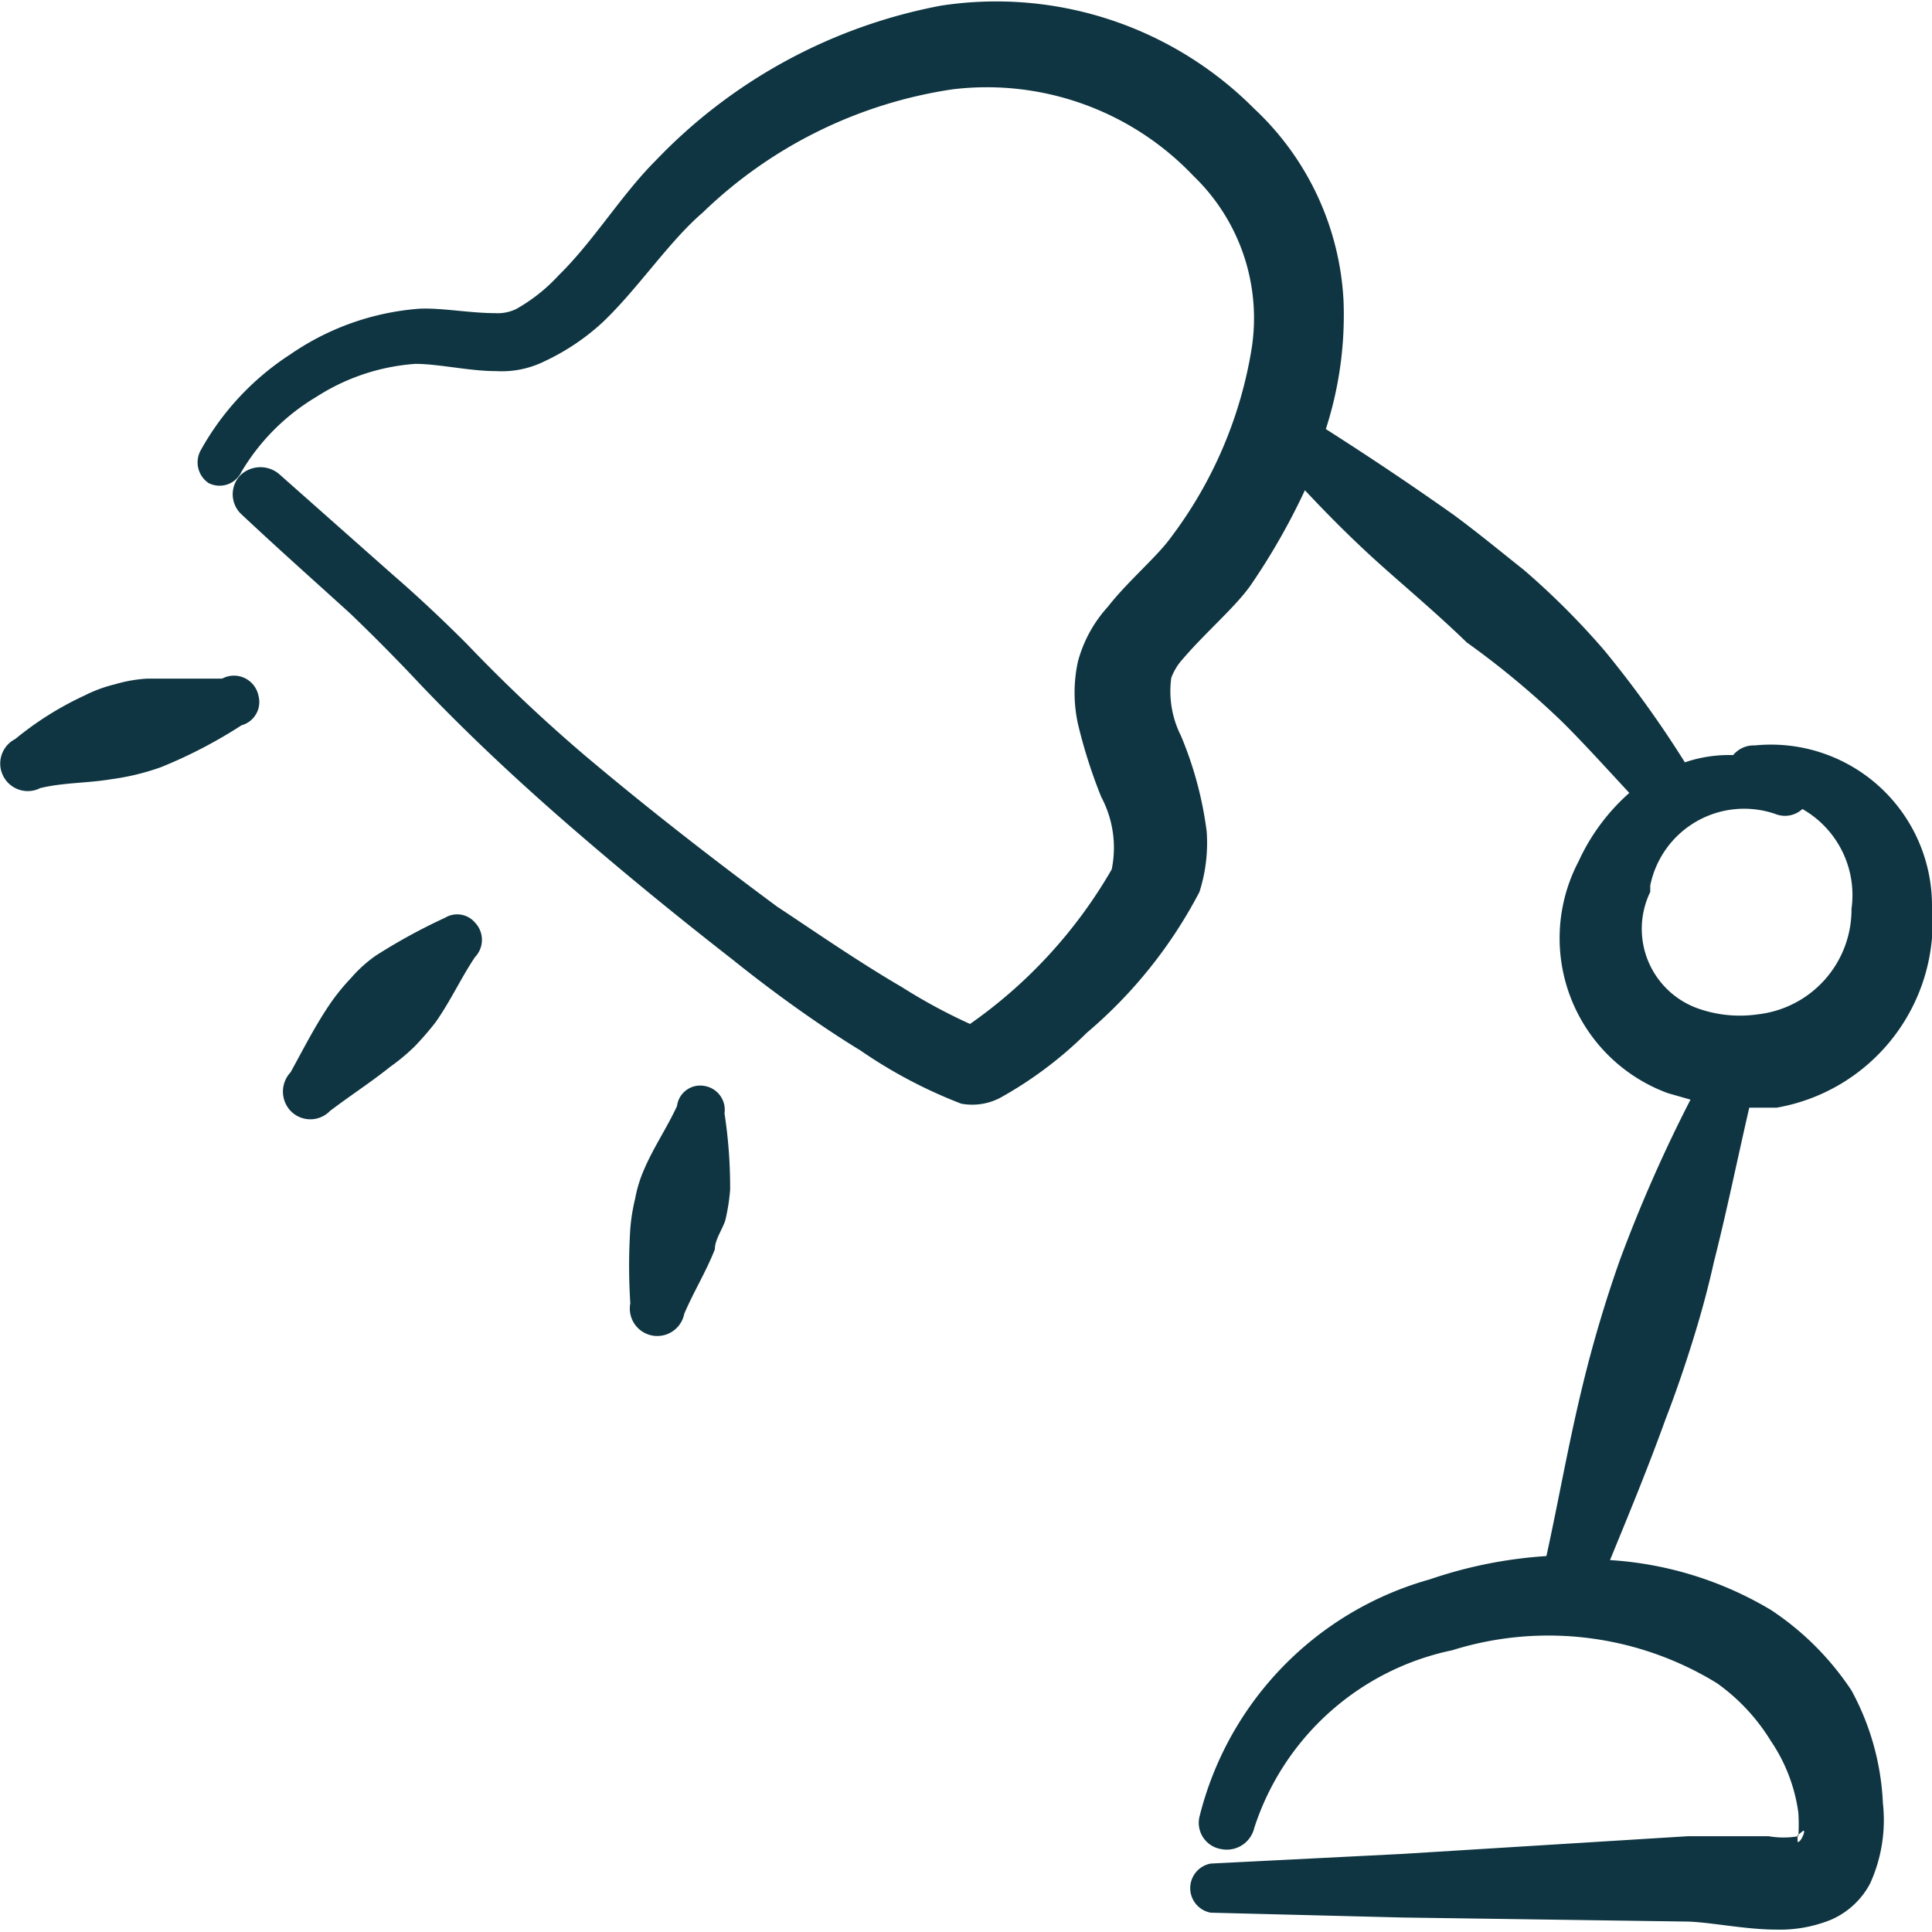 <svg xmlns="http://www.w3.org/2000/svg" viewBox="0 0 24 24" id="Table-Lamp-5--Streamline-Freehand.svg" height="24" width="24"><desc>Table Lamp 5 Streamline Icon: https://streamlinehq.com</desc><g><path d="M23 21a3.53 3.53 0 0 0 -1 -1 4.43 4.43 0 0 0 -2 -0.62c0.23 -0.56 0.47 -1.14 0.69 -1.75 0.12 -0.31 0.23 -0.63 0.33 -0.95s0.19 -0.64 0.27 -1c0.16 -0.63 0.29 -1.27 0.44 -1.92l0.34 0a2.34 2.34 0 0 0 1.93 -2.5 2 2 0 0 0 -2.2 -2 0.33 0.33 0 0 0 -0.27 0.12 1.71 1.71 0 0 0 -0.6 0.09 13.3 13.3 0 0 0 -1 -1.39 9.51 9.51 0 0 0 -1 -1c-0.29 -0.23 -0.58 -0.47 -0.88 -0.69 -0.51 -0.36 -1 -0.69 -1.58 -1.06a4.6 4.6 0 0 0 0.22 -1.59 3.51 3.51 0 0 0 -1.11 -2.39A4.52 4.52 0 0 0 11.69 0.07 6.59 6.59 0 0 0 8.14 2c-0.42 0.42 -0.77 1 -1.2 1.42a2.13 2.13 0 0 1 -0.53 0.42 0.53 0.53 0 0 1 -0.26 0.05c-0.34 0 -0.73 -0.08 -1 -0.05a3.25 3.25 0 0 0 -1.54 0.56 3.36 3.36 0 0 0 -1.12 1.2 0.31 0.31 0 0 0 0.1 0.4 0.3 0.3 0 0 0 0.41 -0.14 2.67 2.67 0 0 1 0.93 -0.93 2.61 2.61 0 0 1 1.23 -0.41c0.29 0 0.67 0.09 1 0.09a1.2 1.2 0 0 0 0.6 -0.12A2.83 2.83 0 0 0 7.49 4c0.44 -0.42 0.82 -1 1.24 -1.36a5.66 5.66 0 0 1 3.1 -1.53 3.54 3.54 0 0 1 3 1.08 2.45 2.45 0 0 1 0.72 2.13 5.29 5.29 0 0 1 -1 2.35c-0.17 0.24 -0.54 0.55 -0.79 0.87a1.64 1.64 0 0 0 -0.37 0.68 1.82 1.82 0 0 0 0 0.77 6.39 6.39 0 0 0 0.29 0.91 1.34 1.34 0 0 1 0.13 0.9 6 6 0 0 1 -1.76 1.92 6.93 6.93 0 0 1 -0.85 -0.46c-0.55 -0.32 -1.14 -0.73 -1.55 -1 -0.81 -0.6 -1.62 -1.23 -2.39 -1.88A19.57 19.57 0 0 1 5.8 8c-0.32 -0.32 -0.62 -0.6 -0.92 -0.86L3.48 5.9a0.36 0.36 0 0 0 -0.49 0 0.34 0.34 0 0 0 0 0.48c0.49 0.46 0.92 0.84 1.37 1.25 0.27 0.26 0.55 0.54 0.85 0.86 0.58 0.61 1.22 1.21 1.89 1.79s1.32 1.11 2 1.64c0.41 0.33 1 0.77 1.59 1.13a6 6 0 0 0 1.25 0.66 0.75 0.75 0 0 0 0.48 -0.07 4.91 4.91 0 0 0 1.08 -0.81 5.81 5.81 0 0 0 1.4 -1.75 2 2 0 0 0 0.09 -0.75 4.56 4.56 0 0 0 -0.32 -1.19 1.23 1.23 0 0 1 -0.12 -0.72 0.71 0.71 0 0 1 0.14 -0.23c0.28 -0.33 0.68 -0.67 0.86 -0.94a8.27 8.27 0 0 0 0.66 -1.16c0.29 0.31 0.59 0.61 0.9 0.89s0.74 0.64 1.11 1a10.51 10.51 0 0 1 1.2 1c0.28 0.28 0.55 0.58 0.82 0.87a2.55 2.55 0 0 0 -0.63 0.85 2.05 2.05 0 0 0 1.11 2.88l0.28 0.08a18.15 18.15 0 0 0 -0.88 2 15.94 15.94 0 0 0 -0.46 1.55c-0.18 0.74 -0.3 1.44 -0.45 2.12a5.57 5.57 0 0 0 -1.45 0.29 4.08 4.08 0 0 0 -2.86 2.95 0.33 0.33 0 0 0 0.27 0.4 0.35 0.35 0 0 0 0.41 -0.26 3.29 3.29 0 0 1 2.46 -2.21 4 4 0 0 1 3.29 0.41 2.45 2.45 0 0 1 0.67 0.72 2.08 2.08 0 0 1 0.34 0.89 2.36 2.36 0 0 1 0 0.29 1.07 1.07 0 0 1 -0.37 0l-1 0 -3.55 0.22 -2.38 0.12a0.31 0.31 0 0 0 0 0.61l2.38 0.06 3.51 0.05c0.28 0 0.74 0.1 1.13 0.1a1.69 1.69 0 0 0 0.68 -0.12 1 1 0 0 0 0.49 -0.45 1.9 1.9 0 0 0 0.16 -1A3.22 3.22 0 0 0 23 21Zm-2.5 -10a1.19 1.19 0 0 1 1.55 -0.89 0.32 0.32 0 0 0 0.34 -0.06 1.23 1.23 0 0 1 0.61 1.24 1.31 1.31 0 0 1 -1.16 1.31 1.56 1.56 0 0 1 -0.74 -0.07 1.05 1.05 0 0 1 -0.6 -1.45Zm1.83 11.8 0.06 -0.05c0.06 -0.05 -0.02 0.15 -0.06 0.13Z" fill="#0e3541" fill-rule="evenodd" stroke-width="1"></path><path d="m2.76 8.43 -0.93 0a1.76 1.76 0 0 0 -0.4 0.07 1.74 1.74 0 0 0 -0.38 0.14 4 4 0 0 0 -0.86 0.54 0.34 0.34 0 1 0 0.31 0.61c0.29 -0.07 0.58 -0.06 0.88 -0.11A3 3 0 0 0 2 9.53a5.94 5.94 0 0 0 1 -0.52 0.3 0.3 0 0 0 0.21 -0.37 0.31 0.31 0 0 0 -0.45 -0.21Z" fill="#0e3541" fill-rule="evenodd" stroke-width="1"></path><path d="M5.53 11.4a7.17 7.17 0 0 0 -0.86 0.47 1.67 1.67 0 0 0 -0.31 0.28 2.6 2.6 0 0 0 -0.26 0.32c-0.19 0.28 -0.33 0.56 -0.49 0.85a0.35 0.35 0 0 0 0 0.48 0.34 0.34 0 0 0 0.49 0c0.25 -0.19 0.5 -0.35 0.75 -0.55a2.48 2.48 0 0 0 0.3 -0.25 3.73 3.73 0 0 0 0.26 -0.3c0.19 -0.27 0.31 -0.54 0.49 -0.81a0.31 0.31 0 0 0 0 -0.43 0.29 0.29 0 0 0 -0.37 -0.06Z" fill="#0e3541" fill-rule="evenodd" stroke-width="1"></path><path d="M8.75 13.49a0.29 0.29 0 0 0 -0.34 0.25c-0.13 0.28 -0.29 0.51 -0.41 0.79a1.65 1.65 0 0 0 -0.11 0.36 2.38 2.38 0 0 0 -0.06 0.37 7.2 7.2 0 0 0 0 0.93 0.34 0.34 0 1 0 0.67 0.13c0.12 -0.28 0.27 -0.52 0.38 -0.8 0 -0.12 0.09 -0.24 0.13 -0.36a2.5 2.5 0 0 0 0.06 -0.38 6.08 6.08 0 0 0 -0.07 -0.95 0.3 0.3 0 0 0 -0.25 -0.34Z" fill="#0e3541" fill-rule="evenodd" stroke-width="1"></path></g></svg>
